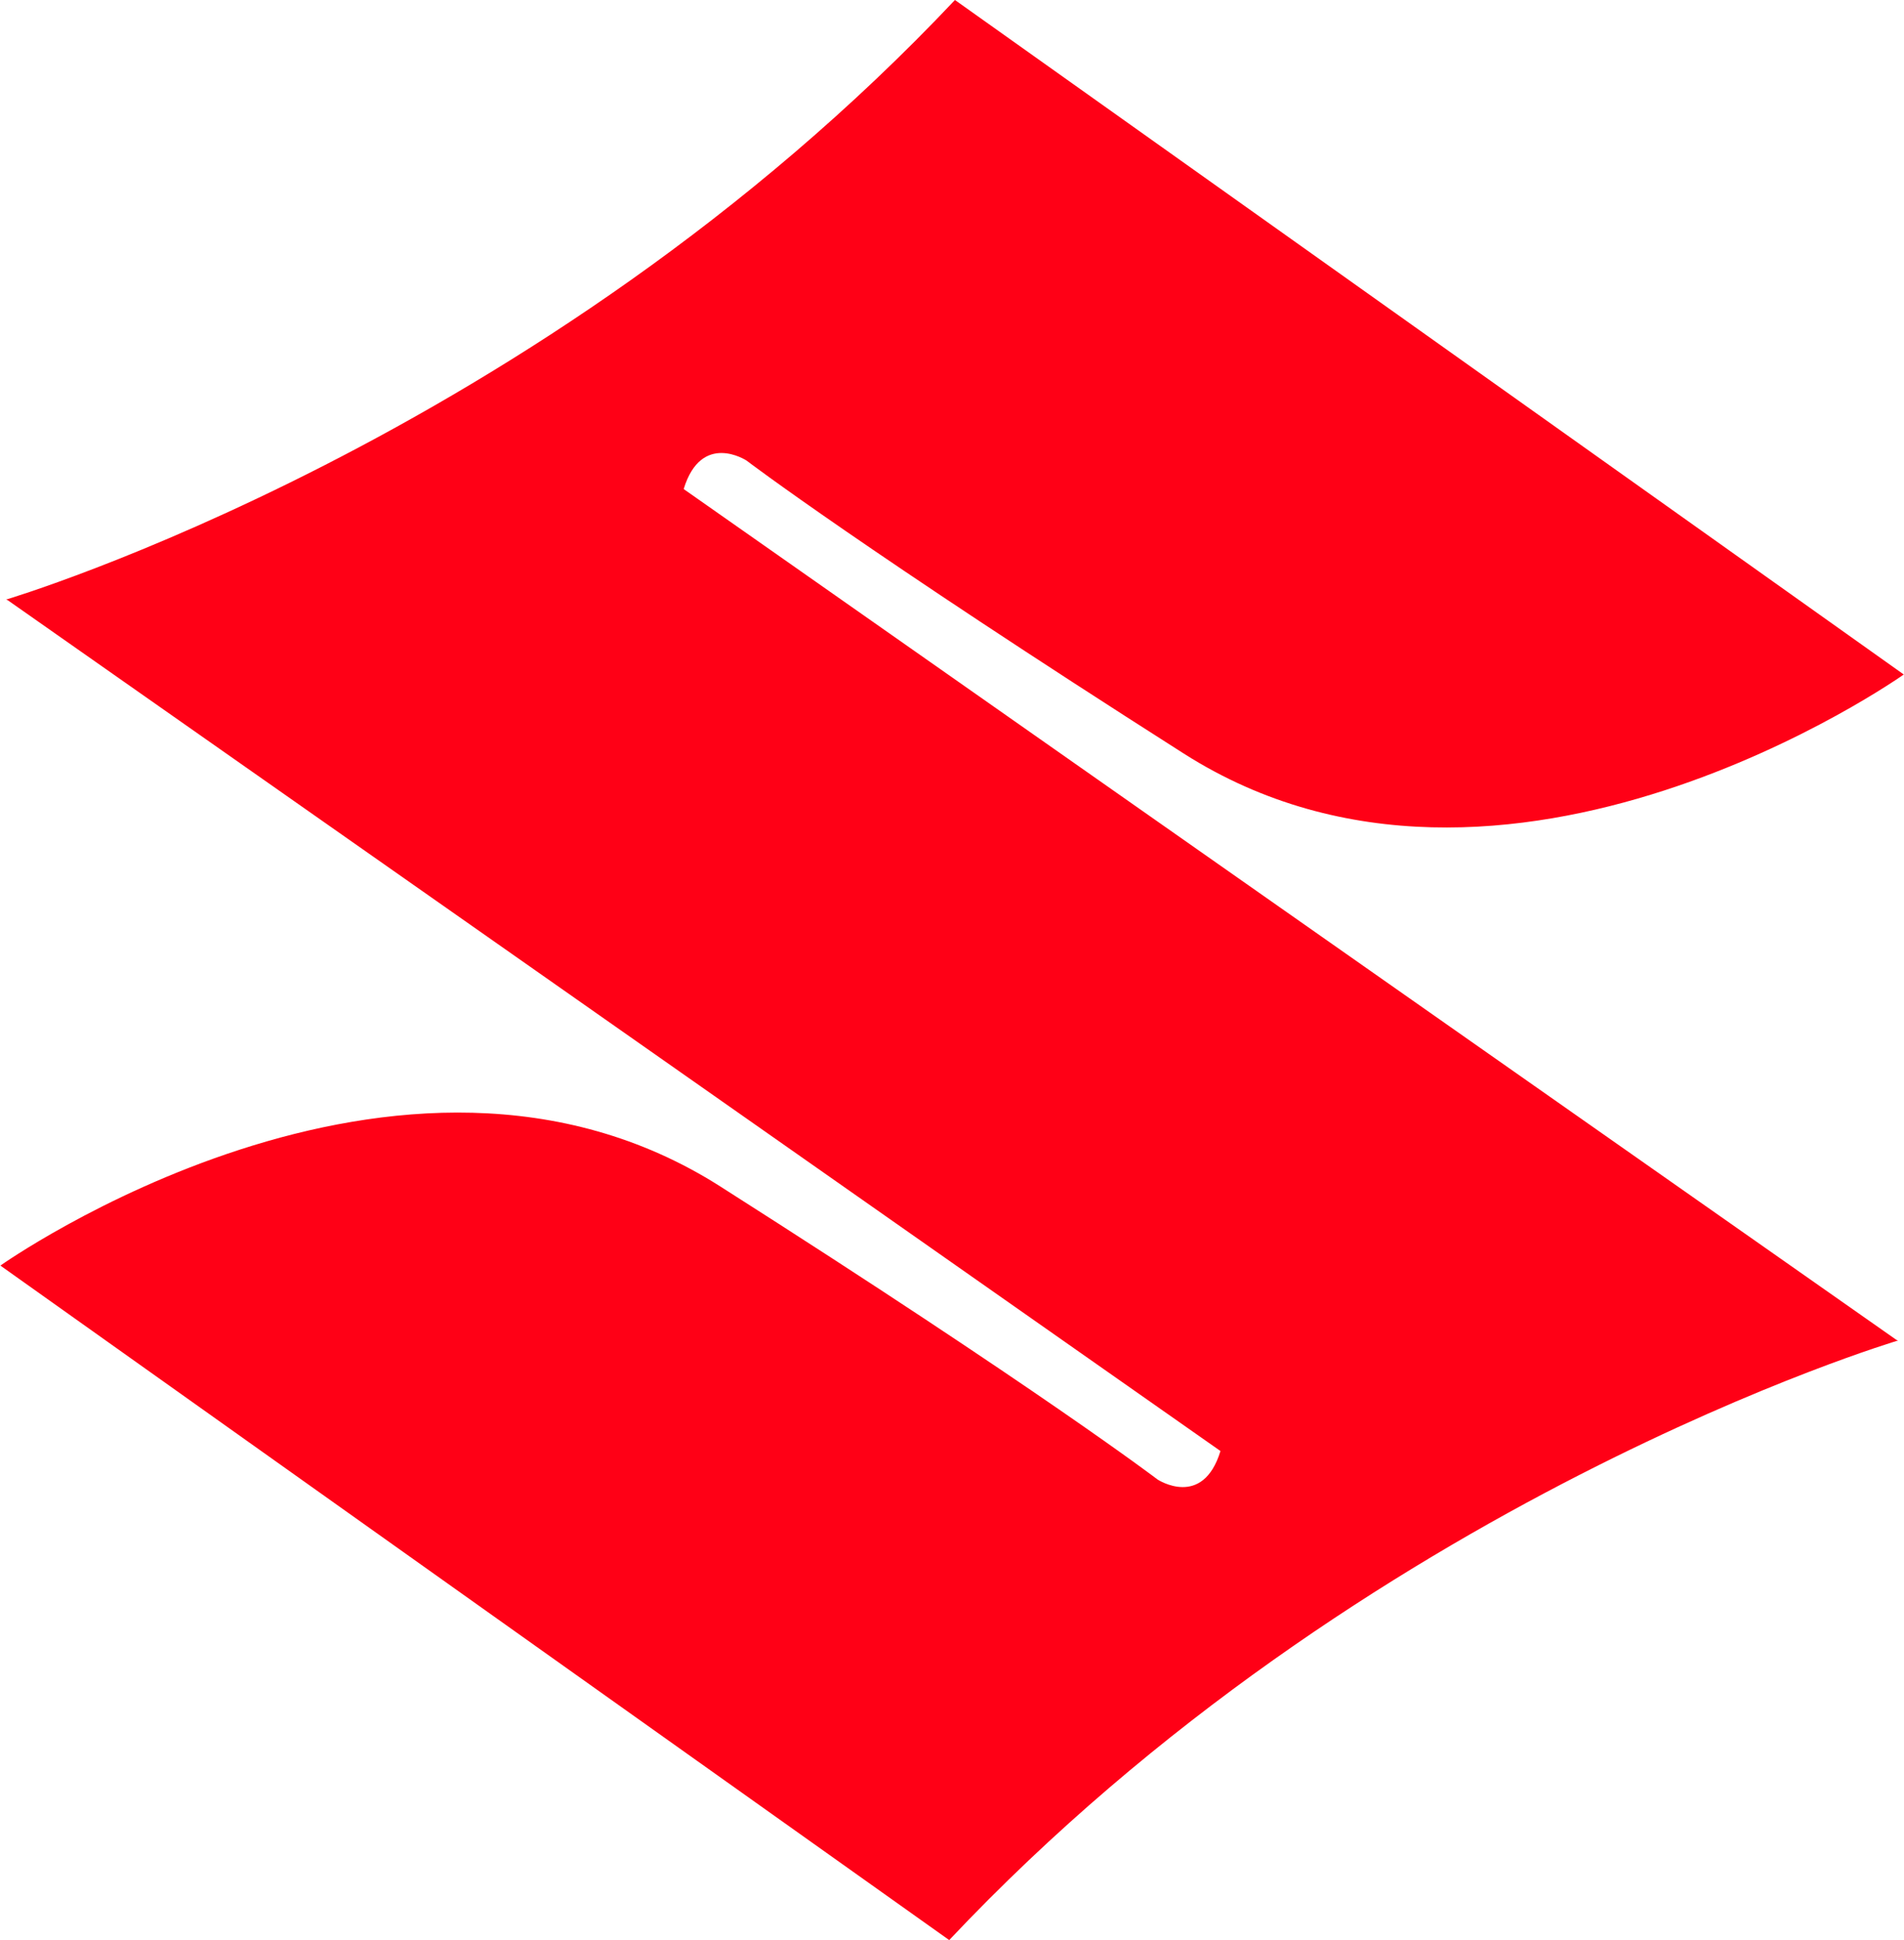 <svg width="2060" height="2098" viewBox="0 0 2060 2098" fill="none" xmlns="http://www.w3.org/2000/svg">
<path d="M739.698 528.868C758.96 465.978 807.735 498.071 807.735 498.071C807.735 498.071 934.137 594.325 1280.83 814.941C1627.52 1035.56 2059.75 729.399 2059.75 729.399L1033.19 0C582.931 477.256 6.626 648.354 6.626 648.354L8.26 648.989L1320.46 1569.13C1301.2 1632.02 1252.42 1599.94 1252.42 1599.94C1252.42 1599.94 1126.02 1503.67 779.329 1283.04C432.635 1062.42 0.412 1368.59 0.412 1368.59L1026.97 2097.99C1477.23 1620.72 2053.53 1449.64 2053.53 1449.64L2051.87 1448.99L739.698 528.868Z" fill="#FF0016"/>
</svg>
